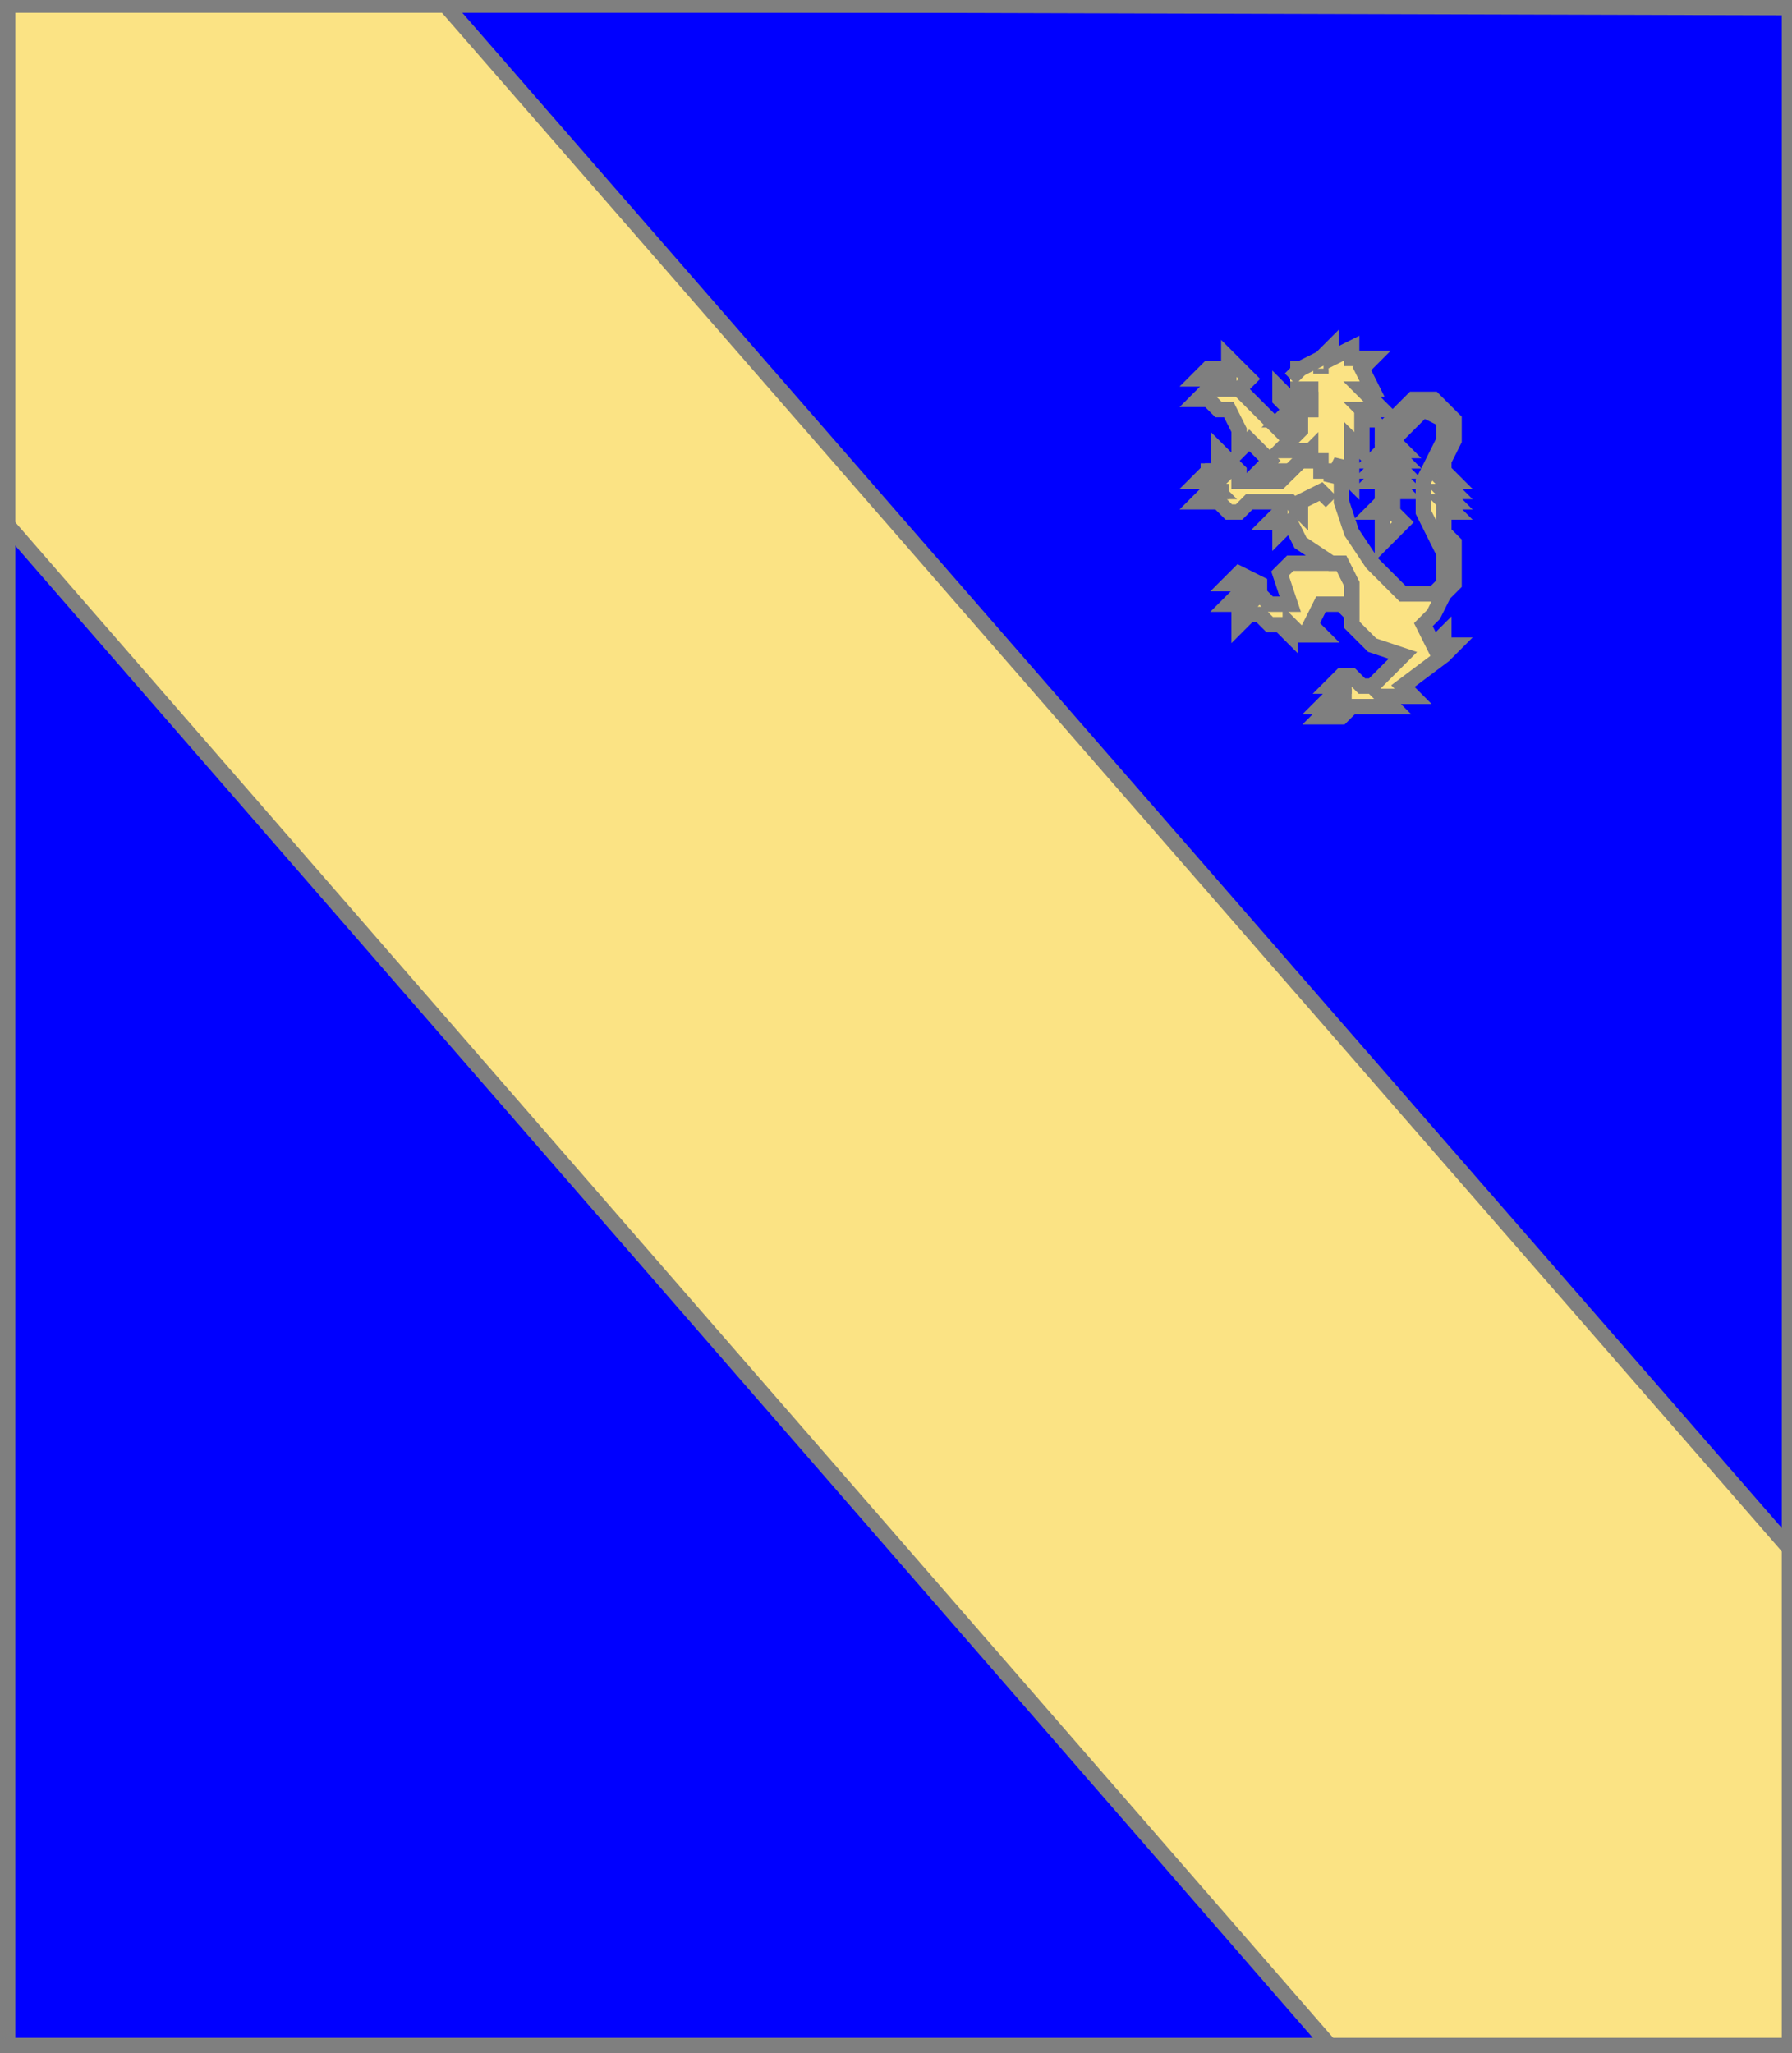 <?xml version="1.0" encoding="utf-8"?>
<!DOCTYPE svg PUBLIC "-//W3C//DTD SVG 20010904//EN"
                     "http://www.w3.org/TR/2001/REC-SVG-20010904/DTD/svg10.dtd">
<!-- (azur (accompagne (bande or) (enChef (lion or)))) -->
<svg width="350" height="401"
     xml:lang="fr" xmlns="http://www.w3.org/2000/svg"
     xmlns:xlink="http://www.w3.org/1999/xlink">
<g>
<g>
<polygon points="1,401 350,400 350,1 1,1 " fill="#0000ff"/>
<polygon points="1,401 350,400 350,1 1,1 " stroke="#7f7f7f" stroke-width="3" fill-opacity="0.0"/>
</g>
<g>
<g>
<polygon points="1,1 87,1 350,303 350,400 261,401 1,102 " fill="#fbe384"/>
<polygon points="1,1 87,1 350,303 350,400 261,401 1,102 " stroke="#7f7f7f" stroke-width="3" fill-opacity="0.0"/>
</g>
<g>
<g fill="#fbe384">
<polygon points="262,90 262,98 264,104 268,110 274,116 280,116 282,114 282,108 278,100 278,94 282,86 282,82 278,80 272,86 274,88 272,88 274,90 272,90 274,92 272,92 274,94 272,94 274,96 272,96 272,100 274,102 270,106 270,100 268,100 270,98 270,94 268,94 270,92 268,92 270,90 268,90 270,88 270,84 276,78 280,78 284,82 284,86 282,90 282,92 284,94 282,94 284,96 282,96 284,98 282,98 284,100 282,100 282,104 284,106 284,114 282,116 280,120 278,122 280,126 282,124 282,126 284,126 282,128 274,134 276,136 270,136 272,138 264,138 262,140 258,140 260,138 258,138 262,134 260,134 262,132 264,132 266,134 268,134 274,128 268,126 264,122 264,114 262,110 260,110 254,106 252,102 250,104 250,102 248,102 250,100 250,98 "/>
<polygon points="262,110 264,114 264,120 262,118 258,118 256,122 258,124 254,124 252,122 252,124 250,122 248,122 246,120 244,120 242,122 242,120 244,118 240,118 242,116 244,116 242,114 240,114 242,112 246,114 246,116 248,118 252,118 250,112 252,110 "/>
<polygon points="256,88 260,92 260,98 258,96 254,98 254,100 252,98 244,98 242,100 240,100 238,98 234,98 236,96 238,96 236,94 234,94 236,92 238,92 238,88 242,92 242,94 250,94 "/>
<polygon points="240,70 244,74 242,76 252,86 256,88 250,94 250,92 246,92 248,90 244,86 242,88 242,84 240,80 238,80 236,78 234,78 236,76 238,76 236,74 234,74 236,72 238,72 240,74 "/>
<path d="M 252,72 L 254,72 L 258,70 L 260,68 L 260,70 L 264,68 L 264,70 L 268,70 L 266,72 L 268,76 L 266,76 L 270,80 L 266,80 L 268,82 L 266,82 L 266,88 L 264,86 L 264,94 L 262,92 L 262,90 L 260,94 L 260,92 L 258,92 L 258,90 L 256,90 L 256,88 L 254,90 L 254,88 L 250,88 L 254,84 L 254,82 L 252,84 L 252,82 L 250,82 L 252,80 L 256,80 L 256,76 L 252,76 M 258,72 A 0,0 0 1,0 258,73 "/>
<polygon points="250,76 252,78 256,78 256,80 252,80 250,78 "/>
</g>
<path d="M 262,90 L 262,98 L 264,104 L 268,110 L 274,116 L 280,116 L 282,114 L 282,108 L 278,100 L 278,94 L 282,86 L 282,82 L 278,80 L 272,86 L 274,88 L 272,88 L 274,90 L 272,90 L 274,92 L 272,92 L 274,94 L 272,94 L 274,96 L 272,96 L 272,100 L 274,102 L 270,106 L 270,100 L 268,100 L 270,98 L 270,94 L 268,94 L 270,92 L 268,92 L 270,90 L 268,90 L 270,88 L 270,84 L 276,78 L 280,78 L 284,82 L 284,86 L 282,90 L 282,92 L 284,94 L 282,94 L 284,96 L 282,96 L 284,98 L 282,98 L 284,100 L 282,100 L 282,104 L 284,106 L 284,114 L 282,116 L 280,120 L 278,122 L 280,126 L 282,124 L 282,126 L 284,126 L 282,128 L 274,134 L 276,136 L 270,136 L 272,138 L 264,138 L 262,140 L 258,140 L 260,138 L 258,138 L 262,134 L 260,134 L 262,132 L 264,132 L 266,134 L 268,134 L 274,128 L 268,126 L 264,122 L 264,114 L 262,110 L 260,110 L 254,106 L 252,102 L 250,104 L 250,102 L 248,102 L 250,100 L 250,98 " fill="none" stroke="#7f7f7f" stroke-width="3" fill-opacity="0.0"/>
<path d="M 262,132 L 262,134 " fill="none" stroke="#7f7f7f" stroke-width="3" fill-opacity="0.0"/>
<path d="M 264,134 L 262,134 L 260,136 L 260,138 " fill="none" stroke="#7f7f7f" stroke-width="3" fill-opacity="0.0"/>
<path d="M 264,136 L 262,136 L 260,138 L 260,140 " fill="none" stroke="#7f7f7f" stroke-width="3" fill-opacity="0.0"/>
<polygon points="262,110 264,114 264,120 262,118 258,118 256,122 258,124 254,124 252,122 252,124 250,122 248,122 246,120 244,120 242,122 242,120 244,118 240,118 242,116 244,116 242,114 240,114 242,112 246,114 246,116 248,118 252,118 250,112 252,110 " stroke="#7f7f7f" stroke-width="3" fill-opacity="0.0"/>
<path d="M 242,112 L 242,114 " fill="none" stroke="#7f7f7f" stroke-width="3" fill-opacity="0.0"/>
<path d="M 242,116 L 242,118 " fill="none" stroke="#7f7f7f" stroke-width="3" fill-opacity="0.0"/>
<path d="M 242,120 L 244,120 " fill="none" stroke="#7f7f7f" stroke-width="3" fill-opacity="0.0"/>
<path d="M 260,98 L 258,96 L 254,98 L 254,100 L 252,98 L 244,98 L 242,100 L 240,100 L 238,98 L 234,98 L 236,96 L 238,96 L 236,94 L 234,94 L 236,92 L 238,92 L 238,88 L 242,92 L 242,94 L 250,94 L 256,88 " fill="none" stroke="#7f7f7f" stroke-width="3" fill-opacity="0.0"/>
<path d="M 238,90 L 240,90 " fill="none" stroke="#7f7f7f" stroke-width="3" fill-opacity="0.0"/>
<path d="M 240,94 L 238,92 L 236,92 L 236,94 " fill="none" stroke="#7f7f7f" stroke-width="3" fill-opacity="0.0"/>
<path d="M 240,96 L 236,96 L 236,98 " fill="none" stroke="#7f7f7f" stroke-width="3" fill-opacity="0.0"/>
<path d="M 250,94 L 250,92 L 246,92 L 248,90 L 244,86 L 242,88 L 242,84 L 240,80 L 238,80 L 236,78 L 234,78 L 236,76 L 238,76 L 236,74 L 234,74 L 236,72 L 238,72 L 240,74 L 240,70 L 244,74 L 242,76 L 252,86 " fill="none" stroke="#7f7f7f" stroke-width="3" fill-opacity="0.0"/>
<path d="M 240,72 L 242,72 " fill="none" stroke="#7f7f7f" stroke-width="3" fill-opacity="0.0"/>
<path d="M 236,72 L 236,74 " fill="none" stroke="#7f7f7f" stroke-width="3" fill-opacity="0.0"/>
<path d="M 236,72 L 236,74 " fill="none" stroke="#7f7f7f" stroke-width="3" fill-opacity="0.0"/>
<path d="M 252,72 L 254,72 L 258,70 L 260,68 L 260,70 L 264,68 L 264,70 L 268,70 L 266,72 L 268,76 L 266,76 L 270,80 L 266,80 L 268,82 L 266,82 L 266,88 L 264,86 L 264,94 L 262,92 L 262,90 L 260,94 L 260,92 L 258,92 L 258,90 L 256,90 L 256,88 L 254,90 L 254,88 L 250,88 L 254,84 L 254,82 L 252,84 L 252,82 L 250,82 L 252,80 L 256,80 L 256,76 L 252,76 M 258,72 A 0,0 0 1,0 258,73 " fill="none" stroke="#7f7f7f" stroke-width="3" fill-opacity="0.0"/>
<path d="M 254,72 L 252,74 " fill="none" stroke="#7f7f7f" stroke-width="3" fill-opacity="0.0"/>
<polygon points="250,76 252,78 256,78 256,80 252,80 250,78 " stroke="#7f7f7f" stroke-width="3" fill-opacity="0.0"/>
</g>
</g>
</g>
<polygon points="1,0 350,1 350,400 1,400 " stroke="#7f7f7f" stroke-width="4" fill-opacity="0.0"/>
</svg>
